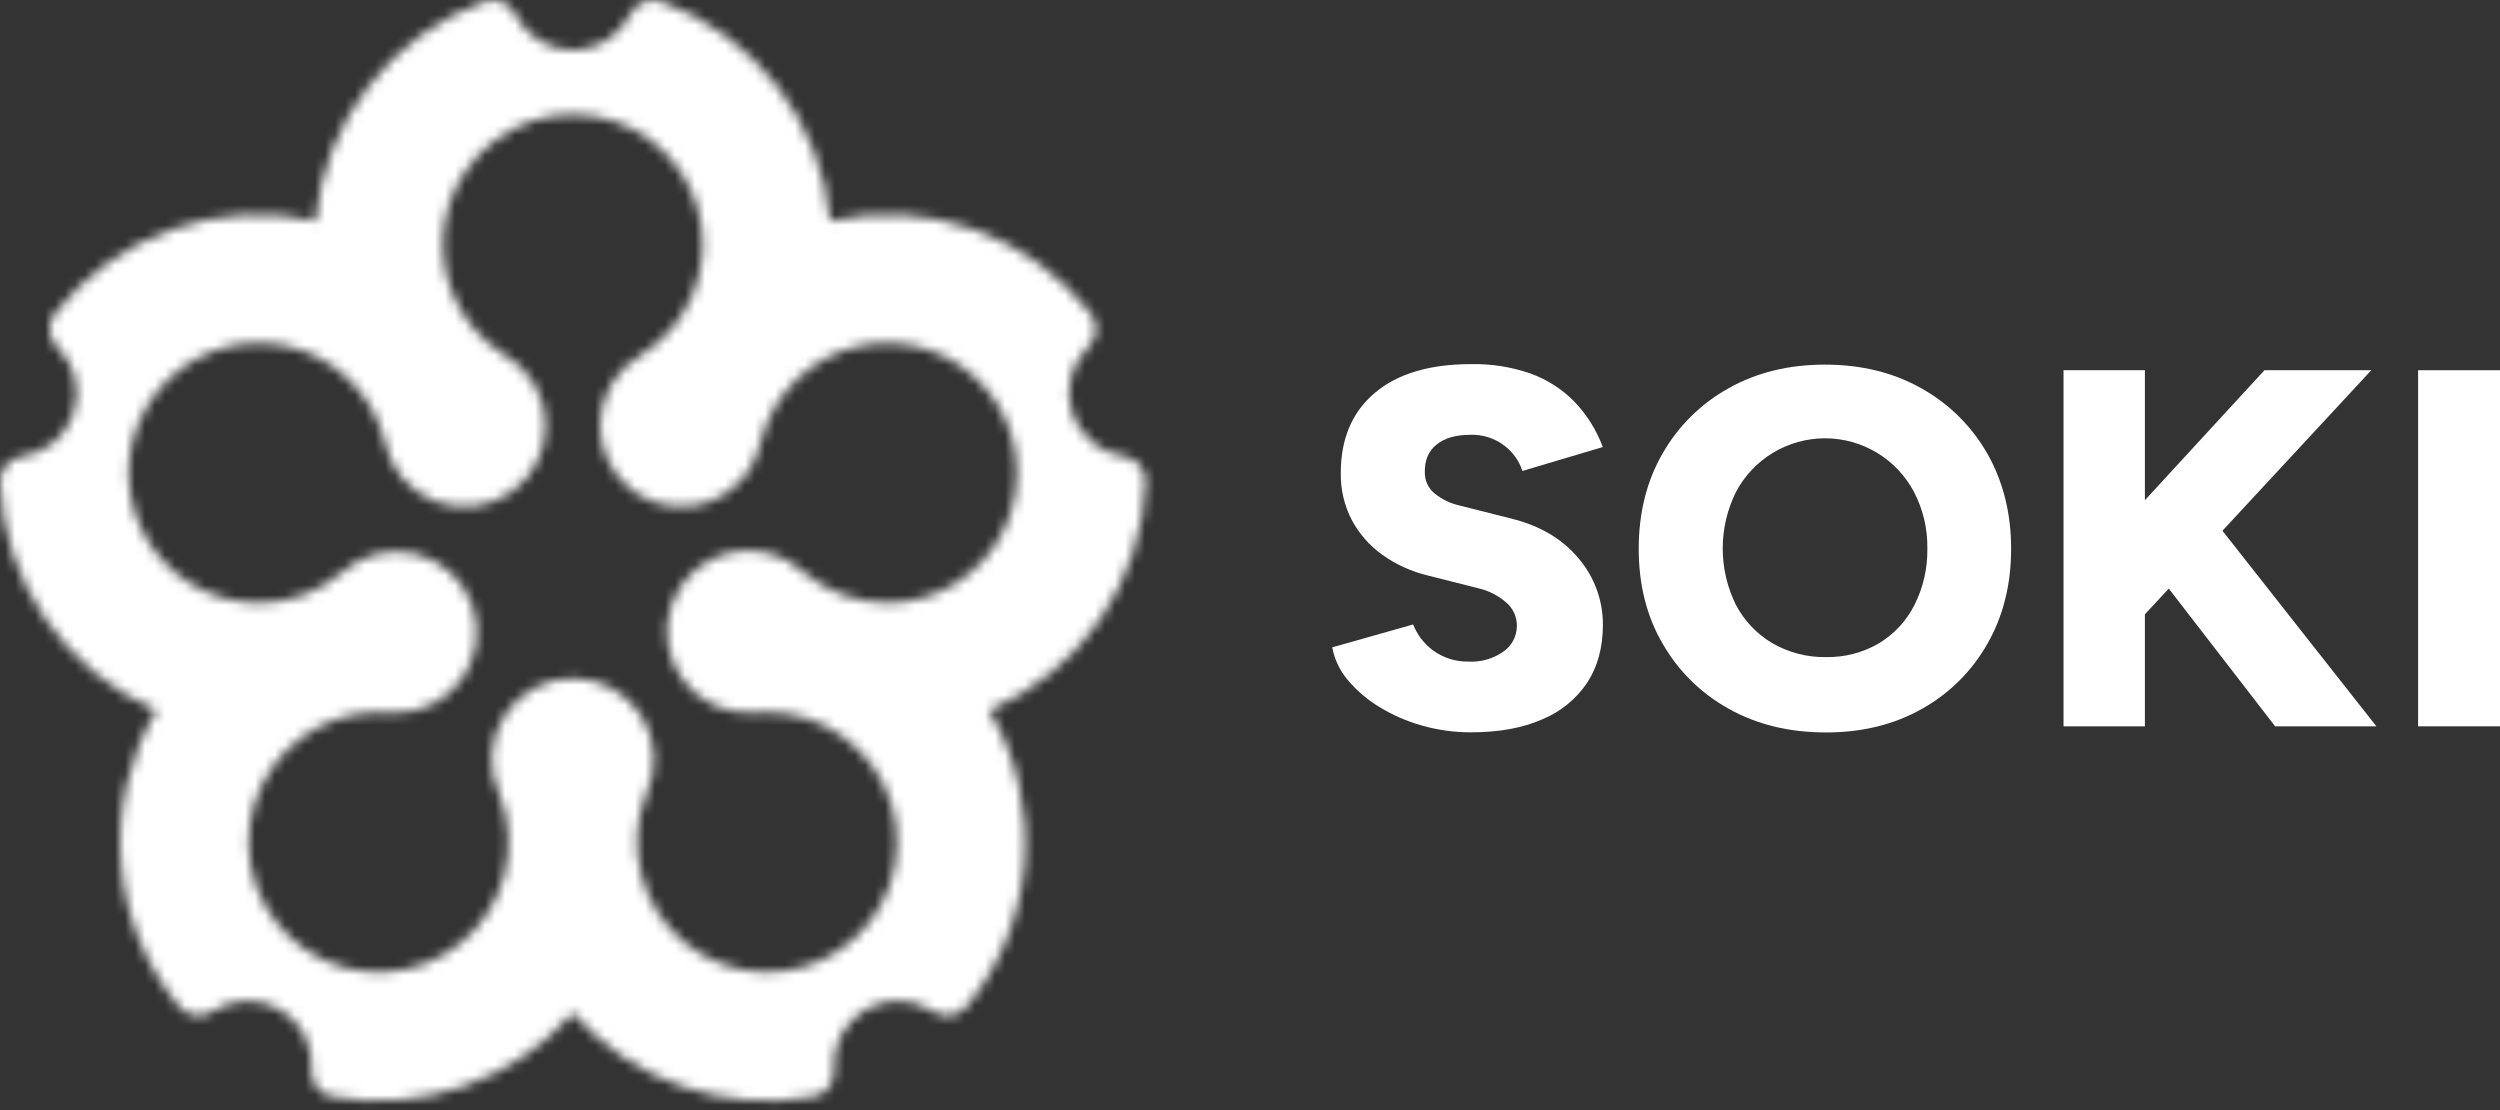 <svg width="250" height="111" viewBox="0 0 250 111" fill="none" xmlns="http://www.w3.org/2000/svg">
<rect x="0" y="0" width="250" height="111" fill="#333333" stroke="none"/>
<g clip-path="url(#clip0_161_145)">
<mask id="mask0_161_145" style="mask-type:luminance" maskUnits="userSpaceOnUse" x="0" y="0" width="115" height="111">
<path d="M114.557 48.178C114.573 47.564 114.362 46.965 113.963 46.498C113.564 46.03 113.007 45.726 112.397 45.645C111.212 45.474 110.098 44.975 109.182 44.204C108.265 43.433 107.583 42.421 107.212 41.282C106.84 40.144 106.795 38.924 107.082 37.761C107.368 36.598 107.974 35.538 108.831 34.702C109.278 34.276 109.552 33.7 109.599 33.084C109.646 32.468 109.462 31.857 109.084 31.368C106.064 27.512 102.01 24.593 97.396 22.95C92.781 21.307 87.795 21.008 83.017 22.088C82.572 17.206 80.749 12.551 77.759 8.666C74.769 4.781 70.736 1.826 66.131 0.145C65.55 -0.061 64.914 -0.046 64.344 0.188C63.774 0.423 63.311 0.86 63.044 1.415C62.516 2.493 61.696 3.401 60.677 4.036C59.659 4.671 58.483 5.007 57.282 5.007C56.082 5.007 54.906 4.671 53.888 4.036C52.869 3.401 52.049 2.493 51.521 1.415C51.255 0.861 50.794 0.425 50.226 0.19C49.658 -0.045 49.024 -0.063 48.444 0.142C43.836 1.822 39.8 4.777 36.808 8.664C33.816 12.55 31.99 17.207 31.544 22.092C26.767 21.009 21.78 21.307 17.165 22.949C12.55 24.591 8.497 27.511 5.477 31.368C5.1 31.857 4.916 32.468 4.962 33.083C5.008 33.699 5.281 34.275 5.727 34.702C6.59 35.537 7.2 36.597 7.49 37.762C7.779 38.927 7.735 40.15 7.364 41.292C6.993 42.433 6.309 43.448 5.389 44.22C4.47 44.992 3.353 45.49 2.164 45.658C1.555 45.74 0.997 46.044 0.598 46.511C0.199 46.979 -0.014 47.577 0.001 48.192C0.176 53.091 1.74 57.839 4.51 61.883C7.28 65.927 11.143 69.101 15.647 71.035C15.627 71.065 15.607 71.092 15.591 71.122C12.901 75.693 11.682 80.981 12.1 86.268C12.517 91.555 14.55 96.586 17.924 100.678C18.32 101.15 18.876 101.458 19.486 101.545C20.095 101.632 20.715 101.491 21.227 101.148C22.229 100.487 23.396 100.119 24.596 100.088C25.796 100.057 26.981 100.363 28.015 100.972C29.05 101.581 29.893 102.468 30.449 103.532C31.004 104.596 31.25 105.795 31.157 106.992C31.102 107.605 31.276 108.217 31.645 108.709C32.015 109.202 32.553 109.54 33.157 109.658C37.557 110.468 42.092 110.123 46.319 108.658C50.547 107.193 54.322 104.657 57.277 101.298C60.232 104.658 64.006 107.194 68.233 108.659C72.46 110.124 76.994 110.468 81.394 109.658C81.998 109.54 82.537 109.202 82.906 108.709C83.275 108.217 83.449 107.605 83.394 106.992C83.301 105.794 83.547 104.593 84.103 103.528C84.659 102.463 85.503 101.575 86.539 100.966C87.576 100.357 88.762 100.052 89.963 100.085C91.165 100.118 92.333 100.487 93.334 101.152C93.846 101.494 94.466 101.635 95.076 101.548C95.685 101.462 96.241 101.153 96.637 100.682C100.011 96.589 102.044 91.558 102.462 86.271C102.879 80.984 101.66 75.696 98.971 71.125C98.971 71.095 98.934 71.068 98.914 71.038C103.421 69.103 107.284 65.927 110.054 61.879C112.824 57.832 114.386 53.08 114.557 48.178ZM88.724 60.285C85.663 60.282 82.702 59.2 80.361 57.228C79.383 56.314 78.194 55.656 76.9 55.312C75.606 54.968 74.247 54.95 72.944 55.258C71.641 55.566 70.435 56.192 69.432 57.08C68.43 57.967 67.662 59.089 67.198 60.345C66.734 61.6 66.588 62.952 66.772 64.278C66.957 65.604 67.466 66.864 68.255 67.945C69.044 69.027 70.089 69.897 71.295 70.477C72.502 71.057 73.833 71.33 75.171 71.272C75.377 71.272 75.584 71.265 75.791 71.252C76.094 71.228 76.407 71.218 76.714 71.218C79.497 71.219 82.206 72.114 84.443 73.769C86.68 75.425 88.326 77.755 89.14 80.416C89.954 83.078 89.893 85.93 88.965 88.553C88.037 91.177 86.291 93.434 83.985 94.991C81.679 96.549 78.934 97.325 76.153 97.207C73.373 97.088 70.704 96.079 68.539 94.331C66.374 92.582 64.828 90.184 64.127 87.491C63.427 84.797 63.609 81.95 64.647 79.368C65.222 78.131 65.475 76.769 65.384 75.408C65.293 74.047 64.861 72.73 64.127 71.581C63.393 70.431 62.381 69.484 61.185 68.829C59.989 68.173 58.647 67.829 57.282 67.829C55.918 67.829 54.576 68.173 53.38 68.829C52.184 69.484 51.172 70.431 50.438 71.581C49.704 72.73 49.271 74.047 49.18 75.408C49.09 76.769 49.343 78.131 49.917 79.368C50.958 81.95 51.142 84.797 50.444 87.491C49.745 90.185 48.2 92.584 46.037 94.335C43.873 96.085 41.205 97.095 38.424 97.216C35.643 97.337 32.897 96.562 30.59 95.005C28.283 93.449 26.536 91.193 25.606 88.57C24.677 85.946 24.614 83.094 25.427 80.432C26.24 77.77 27.885 75.439 30.122 73.782C32.358 72.126 35.067 71.23 37.851 71.228C38.157 71.228 38.467 71.228 38.774 71.262C38.981 71.275 39.187 71.282 39.394 71.282C40.713 71.318 42.02 71.031 43.202 70.445C44.384 69.859 45.404 68.992 46.173 67.92C46.942 66.848 47.436 65.604 47.612 64.297C47.789 62.99 47.642 61.659 47.185 60.422C46.727 59.184 45.974 58.078 44.989 57.2C44.005 56.321 42.821 55.698 41.54 55.384C40.258 55.069 38.92 55.074 37.641 55.398C36.362 55.721 35.182 56.353 34.204 57.238C31.871 59.223 28.904 60.307 25.841 60.295C23.406 60.291 21.021 59.603 18.958 58.31C16.894 57.017 15.236 55.171 14.171 52.981C13.106 50.791 12.677 48.347 12.934 45.925C13.19 43.504 14.122 41.203 15.622 39.285C17.122 37.367 19.131 35.91 21.419 35.078C23.708 34.245 26.184 34.073 28.566 34.579C30.947 35.086 33.139 36.251 34.891 37.942C36.642 39.633 37.884 41.783 38.474 44.145C38.739 45.482 39.337 46.731 40.211 47.776C41.085 48.822 42.209 49.63 43.478 50.128C44.747 50.625 46.12 50.795 47.472 50.622C48.824 50.449 50.111 49.939 51.214 49.139C52.317 48.338 53.201 47.273 53.784 46.041C54.367 44.809 54.631 43.45 54.552 42.09C54.472 40.729 54.051 39.41 53.328 38.255C52.605 37.1 51.603 36.145 50.414 35.478C48.016 33.986 46.169 31.753 45.152 29.117C44.136 26.481 44.007 23.586 44.783 20.869C45.559 18.153 47.199 15.763 49.454 14.062C51.709 12.361 54.457 11.441 57.282 11.441C60.107 11.441 62.855 12.361 65.111 14.062C67.366 15.763 69.006 18.153 69.782 20.869C70.558 23.586 70.428 26.481 69.412 29.117C68.396 31.753 66.549 33.986 64.151 35.478C62.962 36.145 61.96 37.1 61.237 38.255C60.514 39.41 60.093 40.729 60.013 42.09C59.934 43.45 60.197 44.809 60.781 46.041C61.364 47.273 62.248 48.338 63.351 49.139C64.454 49.939 65.74 50.449 67.093 50.622C68.444 50.795 69.818 50.625 71.087 50.128C72.356 49.63 73.479 48.822 74.354 47.776C75.228 46.731 75.826 45.482 76.091 44.145C76.681 41.783 77.922 39.633 79.674 37.942C81.426 36.251 83.618 35.086 85.999 34.579C88.381 34.073 90.857 34.245 93.145 35.078C95.434 35.91 97.442 37.367 98.943 39.285C100.443 41.203 101.374 43.504 101.631 45.925C101.887 48.347 101.459 50.791 100.394 52.981C99.329 55.171 97.67 57.017 95.607 58.31C93.544 59.603 91.159 60.291 88.724 60.295V60.285Z" fill="white"/>
</mask>
<g mask="url(#mask0_161_145)">
<path d="M120.839 -41.342H-6.274V161.838H120.839V-41.342Z" fill="white"/>
</g>
<path d="M143.666 44.448C144.464 43.806 145.575 43.484 146.999 43.482C148.258 43.428 149.494 43.825 150.486 44.602C151.308 45.238 151.919 46.107 152.239 47.095L160.279 44.705C159.645 42.997 158.666 41.438 157.403 40.125C156.176 38.89 154.69 37.943 153.053 37.352C151.14 36.689 149.126 36.371 147.103 36.412C142.963 36.412 139.757 37.369 137.486 39.285C135.215 41.2 134.079 43.867 134.079 47.285C134.048 48.92 134.424 50.538 135.173 51.992C135.909 53.372 136.954 54.564 138.226 55.475C139.611 56.462 141.174 57.171 142.829 57.562L147.866 58.835C148.916 59.082 149.886 59.589 150.689 60.308C151.002 60.592 151.253 60.937 151.425 61.323C151.597 61.709 151.687 62.126 151.689 62.548C151.695 63.07 151.571 63.586 151.327 64.047C151.083 64.509 150.727 64.902 150.293 65.192C149.272 65.896 148.044 66.236 146.806 66.158C145.534 66.175 144.291 65.774 143.269 65.015C142.392 64.356 141.715 63.466 141.313 62.445L133.223 64.735C133.444 65.925 133.97 67.038 134.749 67.965C135.637 69.03 136.695 69.941 137.879 70.662C139.21 71.484 140.648 72.118 142.153 72.545C143.765 73.007 145.435 73.238 147.113 73.232C149.893 73.232 152.266 72.798 154.233 71.932C156.067 71.178 157.635 69.894 158.736 68.245C159.769 66.652 160.287 64.735 160.289 62.495C160.305 60.065 159.447 57.71 157.873 55.858C156.259 53.907 154.012 52.574 151.129 51.858L146.093 50.585C145.125 50.387 144.218 49.959 143.449 49.338C143.14 49.082 142.892 48.759 142.724 48.394C142.557 48.029 142.474 47.63 142.483 47.228C142.456 46.035 142.853 45.095 143.666 44.448Z" fill="white"/>
<path d="M192.132 38.829C189.334 37.251 186.121 36.462 182.492 36.462C178.863 36.462 175.65 37.251 172.852 38.829C170.103 40.357 167.824 42.608 166.262 45.339C164.669 48.105 163.872 51.285 163.872 54.879C163.872 58.472 164.669 61.634 166.262 64.365C167.828 67.102 170.116 69.355 172.875 70.879C175.691 72.456 178.931 73.245 182.595 73.245C186.222 73.245 189.427 72.456 192.209 70.879C194.943 69.349 197.204 67.097 198.745 64.369C200.323 61.606 201.112 58.444 201.112 54.882C201.112 51.32 200.315 48.14 198.722 45.342C197.16 42.611 194.881 40.359 192.132 38.829ZM191.445 60.495C190.647 62.087 189.412 63.419 187.885 64.335C186.282 65.27 184.451 65.745 182.595 65.709C180.726 65.74 178.884 65.265 177.262 64.335C175.705 63.423 174.435 62.092 173.595 60.495C172.725 58.74 172.272 56.806 172.272 54.847C172.272 52.887 172.725 50.954 173.595 49.199C174.45 47.578 175.731 46.222 177.3 45.276C178.869 44.33 180.667 43.83 182.499 43.83C184.331 43.83 186.128 44.33 187.697 45.276C189.266 46.222 190.547 47.578 191.402 49.199C192.311 50.947 192.769 52.895 192.735 54.865C192.766 56.821 192.324 58.755 191.445 60.502V60.495Z" fill="white"/>
<path d="M237.129 37.022H226.446L214.489 50.019V37.022H206.353V72.632H214.489V61.429L216.876 58.859L227.513 72.632H237.639L222.243 53.075L237.129 37.022Z" fill="white"/>
<path d="M250 37.022H241.81V72.632H250V37.022Z" fill="white"/>
</g>
<defs>
<clipPath id="clip0_161_145">
<rect width="250" height="111" fill="white"/>
</clipPath>
</defs>
</svg>
